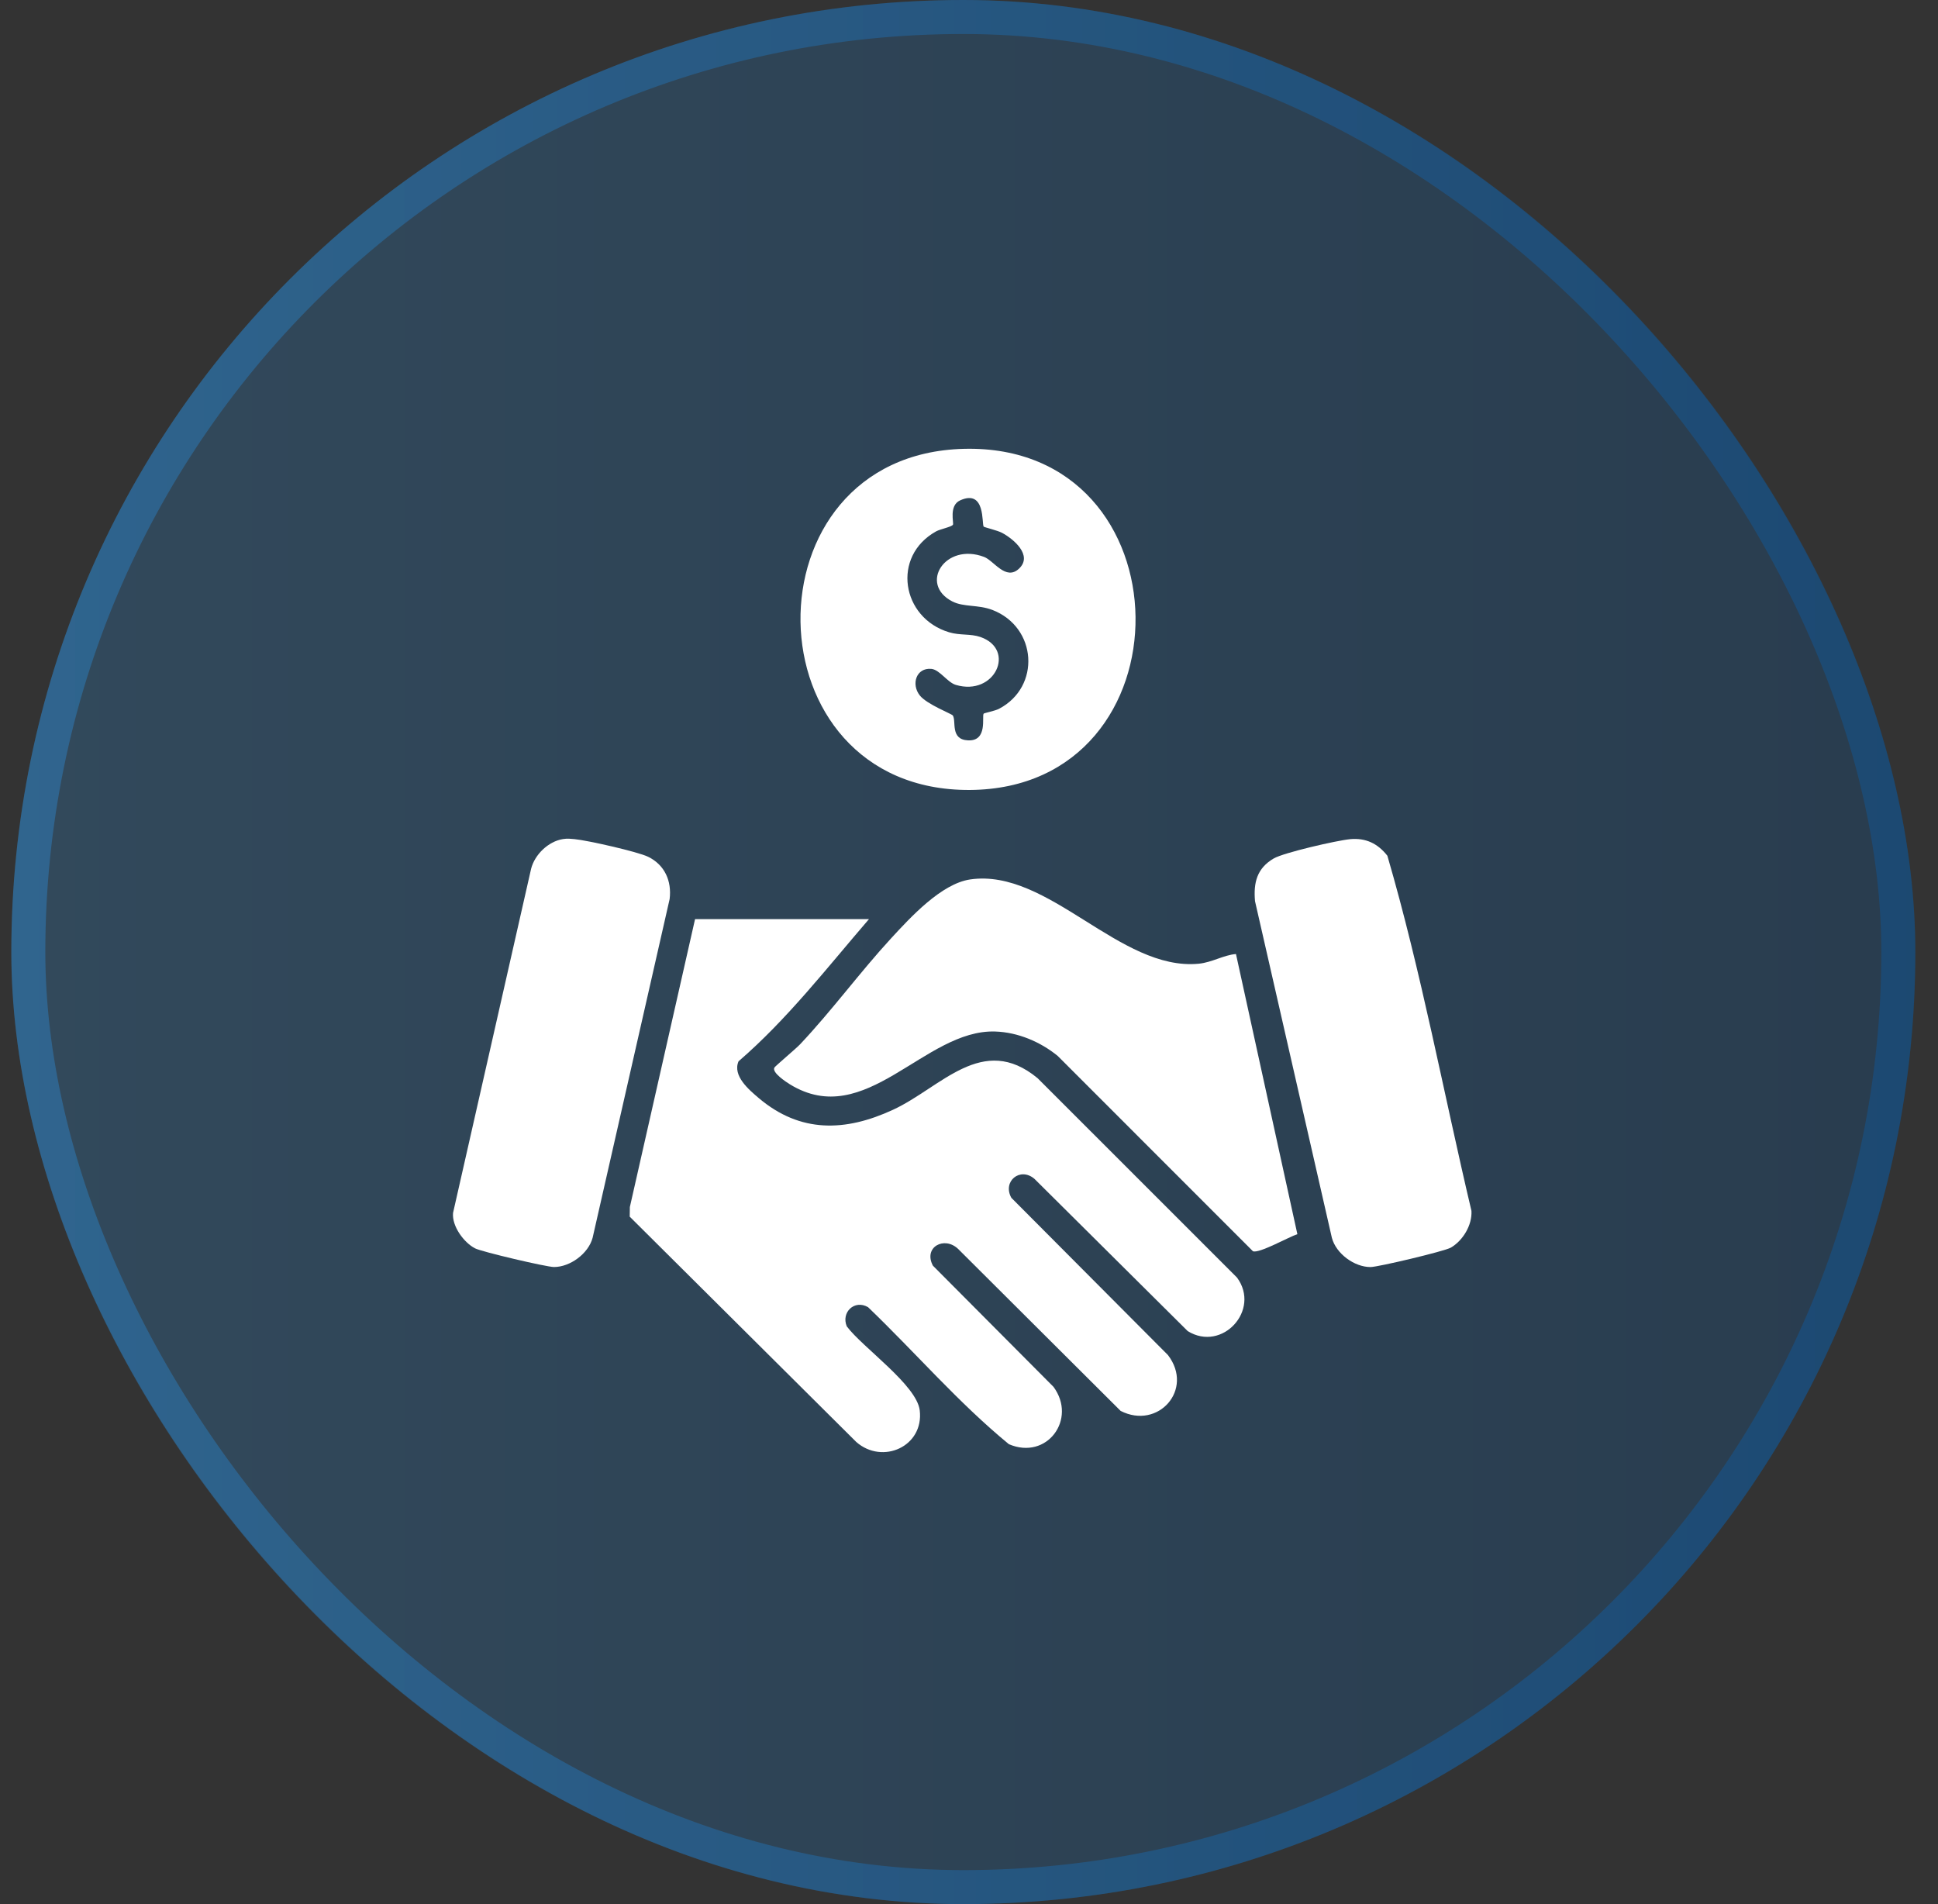<?xml version="1.0" encoding="UTF-8"?> <svg xmlns="http://www.w3.org/2000/svg" width="57" height="56" viewBox="0 0 57 56" fill="none"><rect x="0" y="0" width="57" height="56" fill="#333333" stroke="none"/><rect x="0.333" width="56" height="56" rx="28" fill="url(#paint0_linear_291_2443)" fill-opacity="0.24"></rect><rect x="0.833" y="0.5" width="55" height="55" rx="27.5" stroke="url(#paint1_linear_291_2443)" stroke-opacity="0.4"></rect><path d="M25.557 27.033C24.322 28.465 23.159 29.973 21.722 31.213C21.539 31.639 22.026 32.049 22.32 32.298C23.54 33.328 24.864 33.287 26.266 32.638C27.68 31.984 28.896 30.369 30.518 31.71L36.382 37.573C37.087 38.526 35.949 39.776 34.933 39.148L30.427 34.672C30.007 34.308 29.475 34.743 29.746 35.228L34.352 39.853C35.127 40.867 34.06 42.057 32.96 41.495L28.18 36.731C27.774 36.343 27.151 36.678 27.438 37.223L30.985 40.787C31.686 41.737 30.791 42.956 29.672 42.473C28.189 41.256 26.919 39.775 25.531 38.444C25.131 38.212 24.734 38.596 24.905 39.008C25.373 39.633 26.962 40.733 27.051 41.478C27.178 42.542 25.955 43.086 25.184 42.408L18.521 35.782L18.525 35.5L20.443 27.031H25.558L25.557 27.033Z" fill="white"></path><path d="M28.537 25.864C30.842 25.53 32.932 28.567 35.257 28.343C35.651 28.304 35.99 28.087 36.352 28.058L38.158 36.297C37.915 36.374 37.024 36.877 36.85 36.798L31.11 31.056C30.602 30.64 29.936 30.358 29.271 30.337C27.185 30.268 25.461 33.263 23.229 31.888C23.116 31.818 22.697 31.543 22.776 31.398C22.801 31.353 23.406 30.846 23.531 30.714C24.469 29.72 25.293 28.591 26.212 27.593C26.78 26.977 27.686 25.988 28.537 25.864Z" fill="white"></path><path d="M28.354 13.2C35.006 13.038 35.097 23.195 28.522 23.233C21.986 23.27 21.84 13.358 28.354 13.2ZM28.932 15.488C28.87 15.413 28.994 14.376 28.241 14.715C27.899 14.868 28.061 15.385 28.027 15.433C27.983 15.498 27.653 15.561 27.532 15.628C26.217 16.359 26.512 18.174 27.914 18.595C28.241 18.693 28.543 18.633 28.836 18.734C29.892 19.102 29.266 20.485 28.113 20.143C27.863 20.069 27.637 19.694 27.392 19.672C26.948 19.632 26.792 20.122 27.053 20.453C27.261 20.716 27.993 20.994 28.024 21.042C28.133 21.208 27.938 21.747 28.468 21.774C29.064 21.806 28.869 21.06 28.932 20.988C28.947 20.969 29.262 20.909 29.383 20.846C30.617 20.198 30.503 18.449 29.192 17.94C28.77 17.777 28.343 17.86 28.009 17.688C27.019 17.178 27.798 15.945 28.944 16.379C29.232 16.488 29.582 17.09 29.971 16.724C30.388 16.332 29.802 15.845 29.468 15.669C29.331 15.597 28.95 15.509 28.932 15.488Z" fill="white"></path><path d="M16.559 24.677C16.695 24.656 16.771 24.668 16.9 24.679C17.273 24.714 18.752 25.047 19.063 25.198C19.551 25.436 19.761 25.912 19.695 26.442L17.43 36.403C17.305 36.87 16.767 37.264 16.293 37.263C16.069 37.262 14.171 36.816 13.972 36.714C13.643 36.544 13.288 36.062 13.325 35.672L15.621 25.55C15.727 25.133 16.127 24.745 16.558 24.677L16.559 24.677Z" fill="white"></path><path d="M39.704 24.68C40.169 24.637 40.518 24.804 40.805 25.167C41.802 28.585 42.456 32.134 43.278 35.612C43.302 36.032 43.026 36.487 42.671 36.693C42.488 36.799 40.536 37.263 40.31 37.264C39.836 37.266 39.297 36.872 39.173 36.405L36.912 26.503C36.864 25.957 36.969 25.535 37.463 25.247C37.759 25.075 39.322 24.717 39.704 24.681V24.68Z" fill="white"></path><defs><linearGradient id="paint0_linear_291_2443" x1="56.333" y1="28" x2="0.333" y2="28" gradientUnits="userSpaceOnUse"><stop stop-color="#085AA6"></stop><stop offset="1" stop-color="#2D8EDA"></stop></linearGradient><linearGradient id="paint1_linear_291_2443" x1="56.333" y1="28" x2="0.333" y2="28" gradientUnits="userSpaceOnUse"><stop stop-color="#085AA6"></stop><stop offset="1" stop-color="#2D8EDA"></stop></linearGradient></defs></svg> 